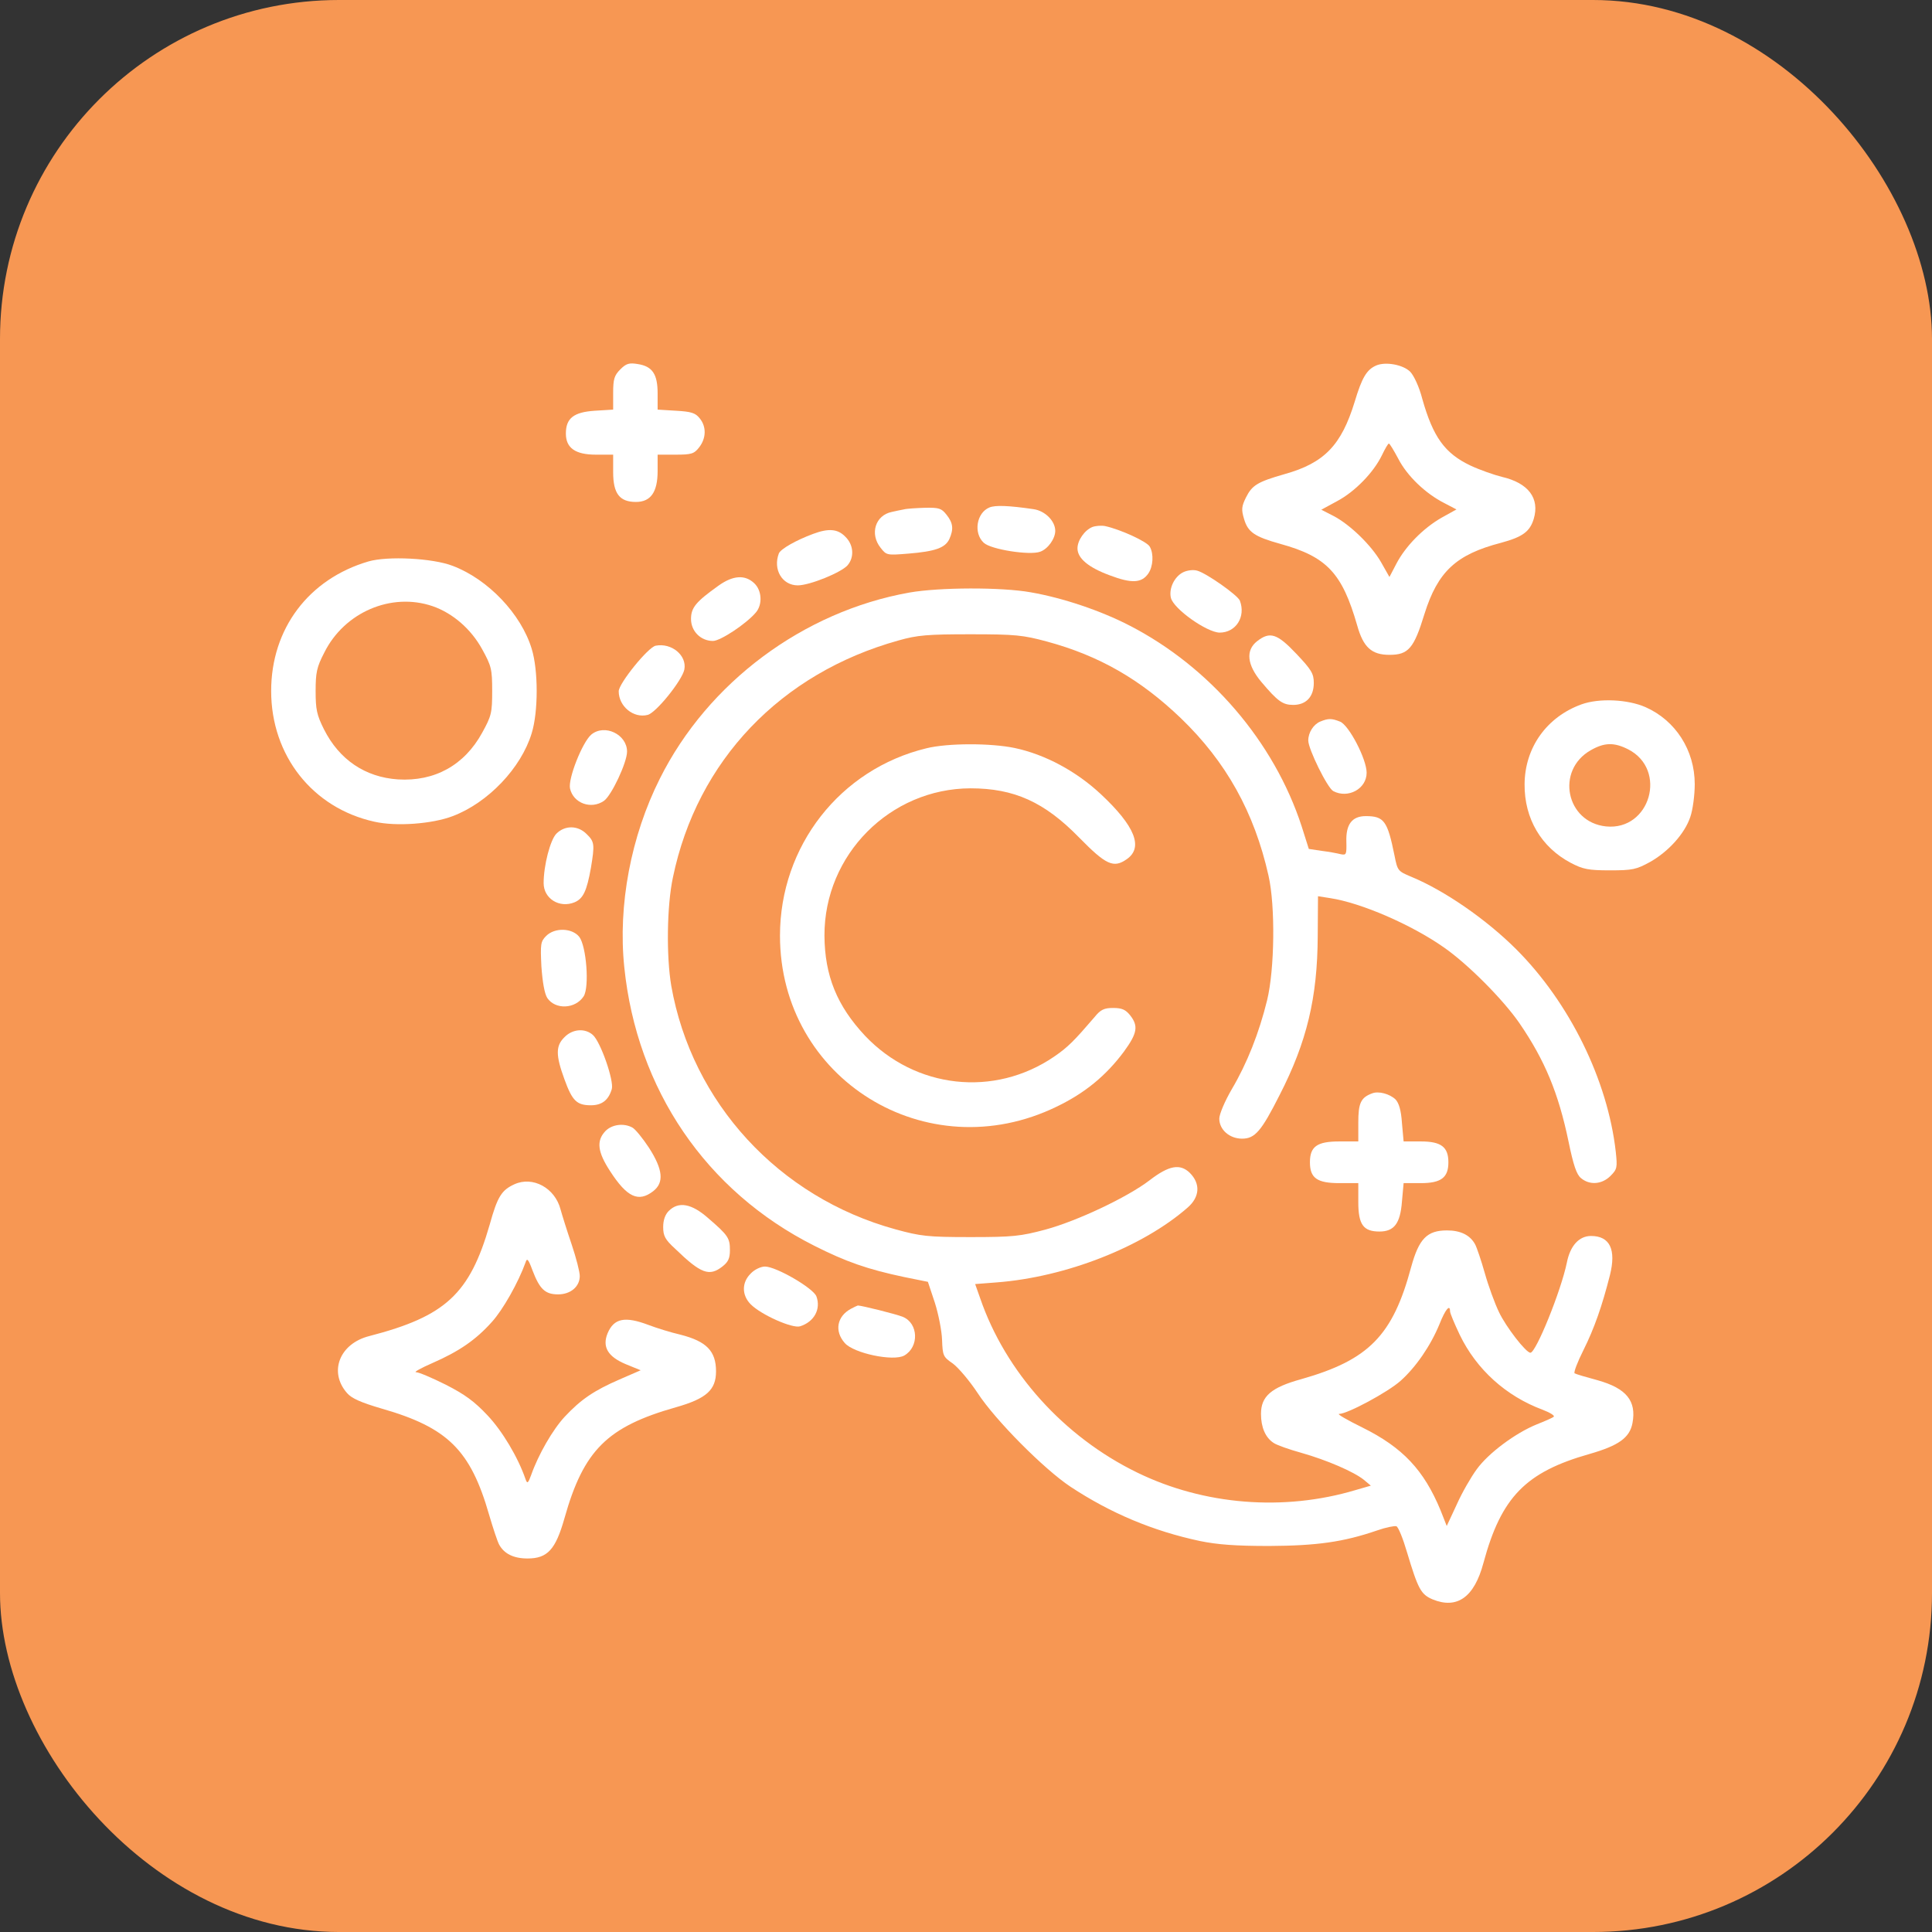 <svg xmlns="http://www.w3.org/2000/svg" fill="none" viewBox="0 0 57 57" height="57" width="57">
<rect x="0" y="0" width="57" height="57" fill="#333333" stroke="none"/>
<rect fill="#F79753" rx="10" height="57" width="57"></rect>
<path fill="white" d="M18.303 10.896C18.123 11.076 18.09 11.183 18.09 11.593V12.085L17.548 12.118C16.925 12.159 16.695 12.339 16.695 12.791C16.695 13.217 16.974 13.414 17.581 13.414H18.09V13.931C18.09 14.562 18.279 14.809 18.762 14.809C19.197 14.809 19.402 14.521 19.402 13.898V13.414H19.927C20.403 13.414 20.477 13.389 20.625 13.201C20.838 12.93 20.846 12.585 20.641 12.339C20.518 12.184 20.395 12.143 19.944 12.118L19.402 12.085V11.609C19.402 11.035 19.247 10.806 18.812 10.74C18.566 10.699 18.475 10.723 18.303 10.896Z"></path>
<path fill="white" d="M40.607 10.781C40.32 10.904 40.181 11.142 39.967 11.855C39.574 13.135 39.073 13.66 37.9 13.988C37.096 14.218 36.941 14.316 36.76 14.677C36.629 14.94 36.621 15.038 36.703 15.309C36.817 15.703 37.014 15.834 37.777 16.047C39.147 16.425 39.598 16.909 40.041 18.451C40.222 19.099 40.468 19.32 40.993 19.32C41.551 19.32 41.715 19.132 42.026 18.114C42.42 16.859 42.962 16.359 44.282 16.015C44.922 15.842 45.135 15.686 45.25 15.309C45.431 14.702 45.094 14.251 44.315 14.07C44.085 14.013 43.659 13.865 43.38 13.734C42.625 13.373 42.281 12.897 41.961 11.765C41.871 11.412 41.715 11.084 41.608 10.97C41.395 10.756 40.878 10.666 40.607 10.781ZM41.255 13.537C41.518 14.046 42.059 14.562 42.609 14.841L42.97 15.03L42.527 15.276C41.985 15.588 41.469 16.113 41.198 16.63L40.993 17.023L40.747 16.589C40.46 16.088 39.828 15.473 39.336 15.219L38.983 15.038L39.451 14.784C39.976 14.505 40.525 13.939 40.771 13.431C40.862 13.242 40.952 13.086 40.976 13.086C41.001 13.086 41.124 13.291 41.255 13.537Z"></path>
<path fill="white" d="M29.189 14.973C28.811 15.129 28.713 15.727 29.024 16.014C29.23 16.211 30.386 16.392 30.69 16.277C30.919 16.195 31.133 15.891 31.133 15.662C31.133 15.375 30.837 15.071 30.493 15.022C29.763 14.915 29.361 14.899 29.189 14.973Z"></path>
<path fill="white" d="M26.662 15.03C26.572 15.046 26.416 15.079 26.309 15.104C25.825 15.202 25.653 15.752 25.981 16.162C26.154 16.384 26.17 16.384 26.793 16.334C27.597 16.269 27.884 16.162 28.007 15.908C28.139 15.613 28.122 15.432 27.925 15.186C27.778 14.997 27.704 14.973 27.294 14.981C27.039 14.989 26.752 15.005 26.662 15.03Z"></path>
<path fill="white" d="M32.232 15.547C32.002 15.637 31.789 15.941 31.789 16.178C31.789 16.474 32.117 16.744 32.741 16.974C33.389 17.22 33.684 17.204 33.881 16.917C34.02 16.712 34.045 16.343 33.922 16.129C33.848 15.982 33.06 15.621 32.609 15.522C32.495 15.498 32.322 15.514 32.232 15.547Z"></path>
<path fill="white" d="M23.988 15.752C23.479 15.941 23.036 16.195 22.979 16.326C22.798 16.802 23.077 17.27 23.537 17.27C23.889 17.27 24.816 16.892 25.005 16.679C25.21 16.441 25.186 16.072 24.939 15.834C24.718 15.604 24.447 15.58 23.988 15.752Z"></path>
<path fill="white" d="M10.871 16.564C9.107 17.081 8 18.549 8 20.387C8 22.29 9.222 23.84 11.043 24.242C11.691 24.39 12.758 24.308 13.357 24.078C14.398 23.684 15.375 22.659 15.686 21.634C15.883 21.002 15.883 19.771 15.686 19.14C15.375 18.114 14.398 17.089 13.357 16.695C12.766 16.466 11.437 16.4 10.871 16.564ZM12.766 17.885C13.357 18.09 13.898 18.557 14.226 19.156C14.497 19.648 14.521 19.739 14.521 20.387C14.521 21.035 14.497 21.125 14.226 21.617C13.701 22.577 12.823 23.061 11.741 22.995C10.773 22.93 10.01 22.413 9.559 21.519C9.345 21.092 9.312 20.928 9.312 20.387C9.312 19.845 9.345 19.681 9.567 19.255C10.157 18.065 11.544 17.466 12.766 17.885Z"></path>
<path fill="white" d="M34.906 16.884C34.644 17.015 34.48 17.368 34.545 17.639C34.627 17.967 35.603 18.656 35.981 18.664C36.465 18.664 36.76 18.197 36.58 17.721C36.514 17.557 35.579 16.9 35.316 16.835C35.202 16.802 35.021 16.827 34.906 16.884Z"></path>
<path fill="white" d="M21.199 17.278C20.534 17.753 20.387 17.926 20.387 18.262C20.387 18.623 20.674 18.91 21.035 18.91C21.256 18.91 22.019 18.402 22.298 18.073C22.503 17.835 22.479 17.417 22.249 17.204C21.978 16.95 21.625 16.974 21.199 17.278Z"></path>
<path fill="white" d="M26.826 17.483C23.701 18.041 20.887 20.132 19.468 22.971C18.615 24.669 18.229 26.703 18.418 28.532C18.787 32.142 20.83 35.144 24.021 36.752C24.964 37.228 25.596 37.449 26.687 37.679L27.376 37.818L27.581 38.434C27.688 38.77 27.786 39.27 27.794 39.533C27.811 40 27.827 40.033 28.114 40.23C28.278 40.353 28.606 40.739 28.844 41.1C29.369 41.904 30.805 43.347 31.584 43.864C32.765 44.643 34.012 45.168 35.398 45.464C35.915 45.57 36.44 45.611 37.449 45.611C38.852 45.603 39.631 45.496 40.632 45.152C40.886 45.062 41.141 45.013 41.198 45.029C41.256 45.053 41.395 45.398 41.51 45.792C41.838 46.883 41.92 47.039 42.265 47.186C42.986 47.482 43.495 47.129 43.766 46.112C44.291 44.168 45.013 43.429 46.899 42.896C47.752 42.65 48.081 42.42 48.163 41.986C48.286 41.329 47.982 40.96 47.137 40.722C46.801 40.632 46.497 40.542 46.456 40.517C46.423 40.493 46.538 40.189 46.711 39.844C47.039 39.188 47.269 38.524 47.498 37.621C47.687 36.867 47.498 36.465 46.94 36.465C46.588 36.465 46.325 36.752 46.227 37.252C46.054 38.089 45.316 39.91 45.152 39.91C45.021 39.91 44.43 39.147 44.225 38.712C44.102 38.458 43.913 37.941 43.807 37.564C43.7 37.187 43.569 36.801 43.52 36.711C43.372 36.44 43.093 36.301 42.691 36.301C42.1 36.301 41.863 36.547 41.633 37.384C41.092 39.401 40.386 40.123 38.393 40.689C37.498 40.935 37.203 41.198 37.203 41.715C37.203 42.109 37.334 42.412 37.572 42.568C37.663 42.634 38.04 42.765 38.393 42.863C39.147 43.077 39.943 43.421 40.238 43.659L40.444 43.831L39.992 43.962C37.876 44.594 35.522 44.406 33.553 43.446C31.379 42.388 29.665 40.476 28.918 38.302L28.77 37.884L29.402 37.835C31.453 37.679 33.717 36.785 35.038 35.628C35.398 35.316 35.423 34.923 35.103 34.603C34.816 34.324 34.488 34.381 33.914 34.824C33.258 35.325 31.781 36.022 30.846 36.276C30.108 36.473 29.886 36.498 28.631 36.498C27.368 36.498 27.163 36.473 26.416 36.268C22.979 35.325 20.411 32.535 19.804 29.082C19.657 28.212 19.673 26.728 19.854 25.883C20.567 22.446 23.028 19.862 26.515 18.894C27.064 18.738 27.368 18.713 28.631 18.713C29.968 18.713 30.181 18.738 30.887 18.927C32.429 19.345 33.643 20.042 34.841 21.191C36.17 22.47 37.006 23.963 37.425 25.834C37.63 26.736 37.605 28.598 37.384 29.509C37.146 30.477 36.793 31.371 36.342 32.134C36.137 32.486 35.973 32.872 35.973 33.003C35.973 33.331 36.276 33.594 36.645 33.594C37.023 33.594 37.211 33.38 37.753 32.306C38.557 30.739 38.868 29.435 38.877 27.622L38.885 26.441L39.246 26.498C40.156 26.637 41.641 27.277 42.609 27.958C43.323 28.459 44.34 29.484 44.824 30.181C45.579 31.28 45.981 32.257 46.276 33.676C46.423 34.389 46.514 34.652 46.645 34.759C46.899 34.972 47.26 34.947 47.515 34.693C47.711 34.496 47.72 34.447 47.67 33.979C47.432 31.871 46.309 29.582 44.734 28.007C43.856 27.13 42.626 26.276 41.633 25.866C41.239 25.702 41.231 25.686 41.141 25.235C40.936 24.226 40.837 24.078 40.296 24.078C39.886 24.078 39.705 24.324 39.722 24.833C39.73 25.21 39.722 25.235 39.557 25.202C39.459 25.177 39.205 25.128 39 25.104L38.614 25.046L38.401 24.373C37.589 21.888 35.702 19.681 33.331 18.459C32.478 18.016 31.354 17.639 30.411 17.475C29.541 17.319 27.704 17.327 26.826 17.483ZM42.781 38.688C42.781 38.745 42.913 39.057 43.069 39.385C43.561 40.402 44.43 41.19 45.513 41.592C45.726 41.674 45.874 41.764 45.841 41.797C45.808 41.83 45.579 41.928 45.333 42.026C44.709 42.281 43.913 42.871 43.569 43.347C43.405 43.569 43.134 44.036 42.978 44.389L42.683 45.021L42.502 44.561C42.01 43.372 41.387 42.707 40.197 42.117C39.746 41.895 39.434 41.715 39.508 41.715C39.754 41.715 40.944 41.075 41.321 40.739C41.772 40.337 42.207 39.705 42.47 39.065C42.642 38.63 42.781 38.466 42.781 38.688Z"></path>
<path fill="white" d="M37.088 18.918C36.743 19.189 36.793 19.616 37.211 20.116C37.695 20.69 37.843 20.797 38.154 20.797C38.532 20.797 38.761 20.559 38.761 20.149C38.761 19.878 38.696 19.763 38.245 19.288C37.679 18.689 37.465 18.623 37.088 18.918Z"></path>
<path fill="white" d="M19.345 19.05C19.123 19.091 18.254 20.165 18.254 20.395C18.254 20.838 18.689 21.199 19.107 21.092C19.353 21.035 20.124 20.075 20.19 19.755C20.272 19.337 19.812 18.959 19.345 19.05Z"></path>
<path fill="white" d="M46.661 20.78C45.636 21.15 44.988 22.052 44.98 23.135C44.971 24.152 45.472 24.997 46.341 25.456C46.702 25.645 46.858 25.678 47.498 25.678C48.162 25.678 48.277 25.653 48.679 25.432C49.221 25.128 49.705 24.595 49.869 24.103C49.943 23.89 50 23.455 50 23.135C50 22.134 49.434 21.256 48.548 20.863C48.023 20.633 47.186 20.592 46.661 20.78ZM48.039 22.109C49.204 22.708 48.687 24.513 47.383 24.382C46.202 24.259 45.89 22.725 46.932 22.134C47.334 21.904 47.621 21.896 48.039 22.109Z"></path>
<path fill="white" d="M38.95 21.289C38.754 21.371 38.598 21.609 38.598 21.847C38.598 22.101 39.164 23.25 39.336 23.34C39.771 23.57 40.32 23.274 40.32 22.798C40.32 22.396 39.795 21.387 39.533 21.289C39.287 21.191 39.188 21.191 38.95 21.289Z"></path>
<path fill="white" d="M17.442 21.675C17.179 21.904 16.753 22.979 16.818 23.266C16.917 23.701 17.442 23.889 17.819 23.627C18.041 23.471 18.5 22.495 18.5 22.175C18.5 21.666 17.835 21.346 17.442 21.675Z"></path>
<path fill="white" d="M27.335 22.076C24.784 22.692 23.012 24.964 23.012 27.605C23.012 31.838 27.343 34.513 31.174 32.65C32.011 32.248 32.634 31.732 33.159 31.026C33.553 30.485 33.594 30.271 33.34 29.951C33.208 29.788 33.102 29.738 32.839 29.738C32.577 29.738 32.47 29.788 32.298 30.001C31.699 30.698 31.51 30.895 31.1 31.174C29.336 32.38 27.007 32.125 25.522 30.559C24.693 29.673 24.332 28.787 24.324 27.605C24.316 25.218 26.26 23.266 28.631 23.258C29.919 23.258 30.813 23.66 31.838 24.71C32.634 25.522 32.855 25.62 33.241 25.35C33.741 25.005 33.487 24.373 32.478 23.43C31.748 22.749 30.829 22.257 29.935 22.068C29.23 21.921 27.966 21.921 27.335 22.076Z"></path>
<path fill="white" d="M16.416 24.595C16.236 24.775 16.039 25.53 16.039 26.055C16.039 26.514 16.507 26.802 16.95 26.621C17.204 26.514 17.311 26.293 17.434 25.604C17.548 24.915 17.54 24.833 17.311 24.611C17.056 24.349 16.671 24.341 16.416 24.595Z"></path>
<path fill="white" d="M16.113 27.614C15.949 27.778 15.941 27.852 15.973 28.516C16.006 28.975 16.064 29.312 16.146 29.443C16.384 29.796 16.974 29.771 17.22 29.394C17.393 29.123 17.302 27.917 17.089 27.638C16.876 27.376 16.367 27.359 16.113 27.614Z"></path>
<path fill="white" d="M16.654 30.6C16.392 30.854 16.392 31.133 16.654 31.846C16.884 32.478 17.015 32.609 17.434 32.609C17.754 32.609 17.951 32.462 18.049 32.134C18.123 31.896 17.721 30.739 17.491 30.534C17.261 30.329 16.892 30.354 16.654 30.6Z"></path>
<path fill="white" d="M40.484 32.257C40.148 32.38 40.074 32.544 40.074 33.118V33.676H39.517C38.86 33.676 38.647 33.823 38.647 34.291C38.647 34.759 38.86 34.906 39.517 34.906H40.074V35.464C40.074 36.129 40.222 36.334 40.698 36.334C41.133 36.334 41.313 36.096 41.362 35.448L41.411 34.906H41.92C42.519 34.906 42.732 34.742 42.732 34.291C42.732 33.84 42.519 33.676 41.92 33.676H41.411L41.362 33.134C41.338 32.757 41.272 32.544 41.173 32.437C41.001 32.273 40.673 32.183 40.484 32.257Z"></path>
<path fill="white" d="M17.86 33.372C17.589 33.659 17.63 33.987 18 34.553C18.5 35.325 18.836 35.48 19.271 35.144C19.599 34.89 19.558 34.504 19.148 33.864C18.959 33.577 18.738 33.307 18.656 33.266C18.401 33.126 18.049 33.175 17.86 33.372Z"></path>
<path fill="white" d="M15.178 34.939C14.8 35.111 14.677 35.3 14.448 36.129C13.857 38.179 13.143 38.836 10.896 39.418C10.018 39.639 9.69 40.476 10.239 41.1C10.371 41.255 10.65 41.379 11.265 41.559C13.209 42.117 13.882 42.781 14.431 44.693C14.546 45.086 14.677 45.48 14.726 45.57C14.874 45.841 15.153 45.98 15.563 45.98C16.154 45.98 16.392 45.718 16.654 44.791C17.22 42.781 17.918 42.092 19.944 41.518C20.838 41.264 21.125 41.009 21.125 40.46C21.125 39.861 20.846 39.574 20.075 39.377C19.788 39.311 19.369 39.18 19.132 39.09C18.434 38.827 18.114 38.893 17.926 39.336C17.762 39.738 17.934 40.025 18.459 40.246L18.902 40.427L18.279 40.698C17.524 41.026 17.138 41.288 16.662 41.797C16.31 42.174 15.883 42.913 15.67 43.52C15.58 43.766 15.555 43.782 15.506 43.643C15.284 42.995 14.817 42.215 14.382 41.756C13.996 41.346 13.717 41.141 13.152 40.853C12.741 40.648 12.356 40.484 12.274 40.484C12.2 40.484 12.421 40.361 12.758 40.214C13.545 39.869 14.037 39.533 14.513 39C14.841 38.639 15.293 37.835 15.506 37.244C15.547 37.105 15.588 37.146 15.711 37.482C15.924 38.04 16.088 38.188 16.466 38.188C16.835 38.188 17.105 37.958 17.105 37.646C17.105 37.523 16.999 37.113 16.867 36.719C16.736 36.334 16.589 35.866 16.539 35.685C16.375 35.046 15.719 34.693 15.178 34.939Z"></path>
<path fill="white" d="M19.73 35.727C19.624 35.833 19.566 35.997 19.566 36.202C19.566 36.465 19.624 36.572 19.919 36.842C20.682 37.581 20.928 37.671 21.322 37.359C21.486 37.228 21.535 37.121 21.535 36.883C21.535 36.531 21.486 36.448 20.895 35.94C20.403 35.505 20.018 35.439 19.73 35.727Z"></path>
<path fill="white" d="M22.15 37.572C21.88 37.835 21.88 38.212 22.15 38.483C22.462 38.794 23.373 39.197 23.602 39.131C24.021 39 24.226 38.622 24.086 38.245C23.988 37.999 22.897 37.367 22.569 37.367C22.446 37.367 22.257 37.457 22.15 37.572Z"></path>
<path fill="white" d="M25.104 38.614C24.694 38.836 24.611 39.27 24.923 39.623C25.186 39.927 26.359 40.173 26.679 39.992C27.122 39.738 27.097 39.041 26.638 38.852C26.441 38.77 25.415 38.516 25.309 38.516C25.284 38.524 25.194 38.565 25.104 38.614Z"></path>
</svg>
